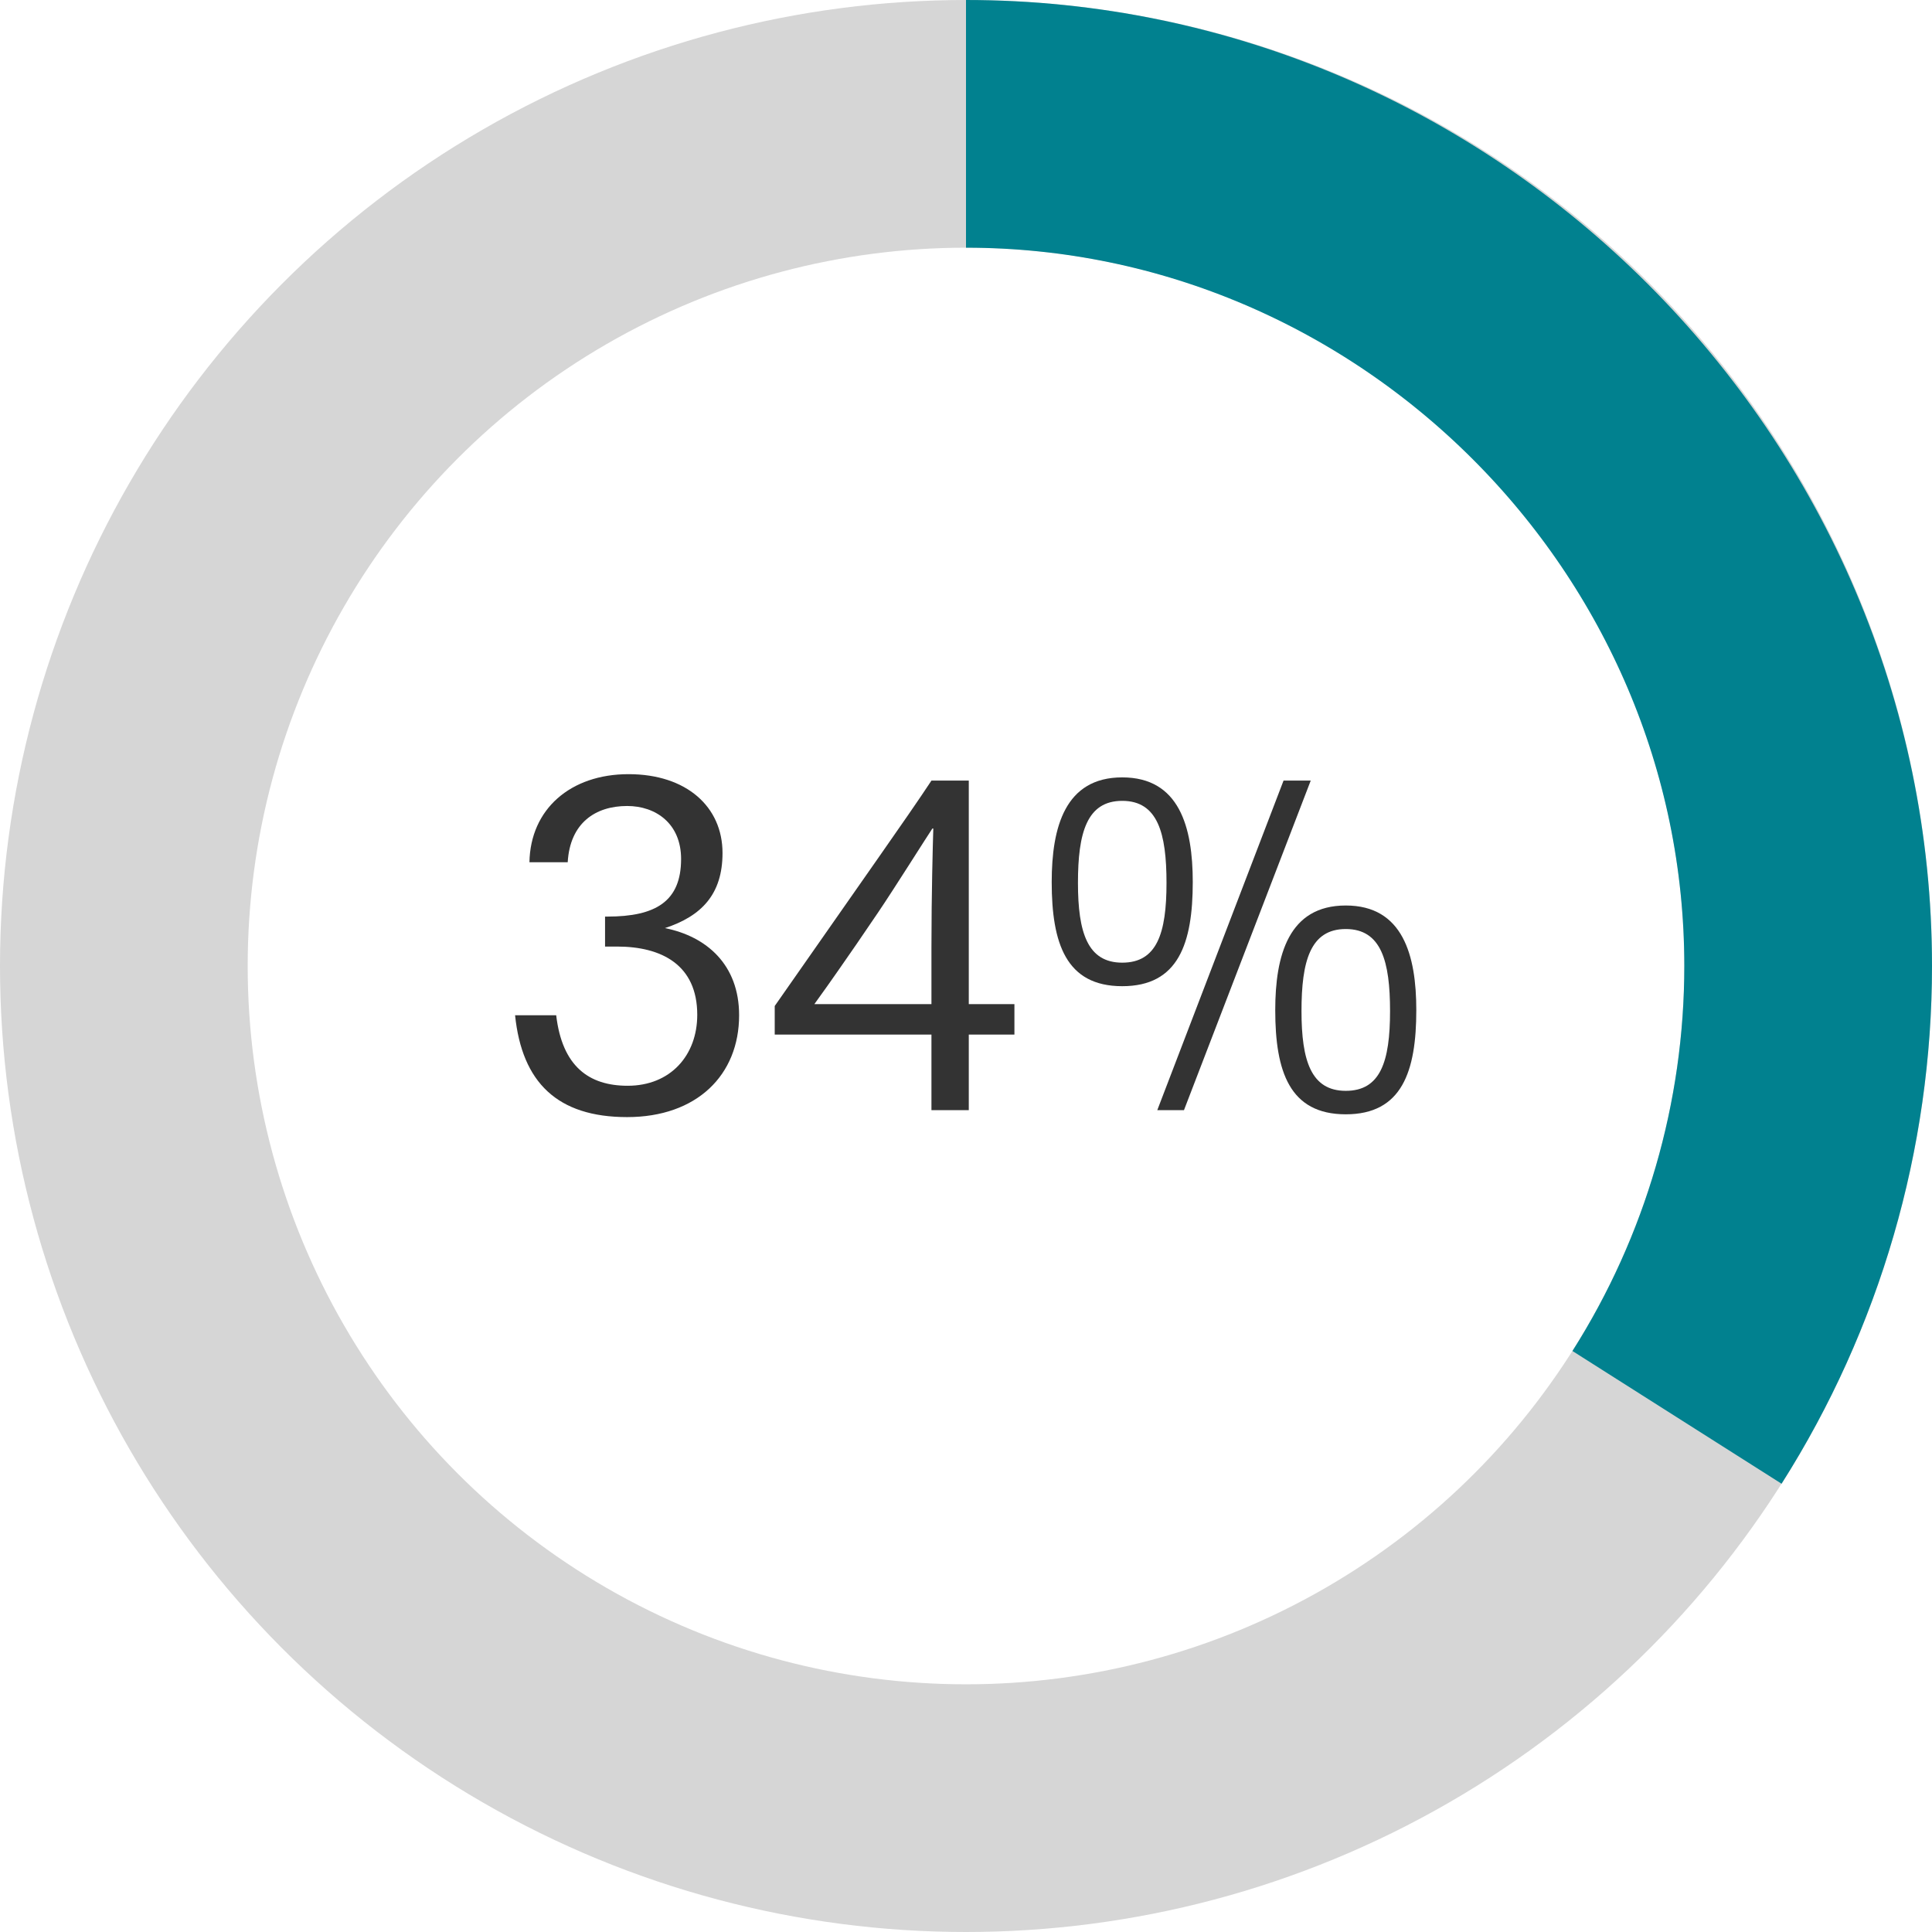 <?xml version="1.0" encoding="UTF-8"?><svg xmlns="http://www.w3.org/2000/svg" id="Layer_166e95f77fdbff" data-name="Layer 1" viewBox="0 0 312 312" aria-hidden="true" width="312px" height="312px">
  <defs><linearGradient class="cerosgradient" data-cerosgradient="true" id="CerosGradient_id11bf06333" gradientUnits="userSpaceOnUse" x1="50%" y1="100%" x2="50%" y2="0%"><stop offset="0%" stop-color="#d1d1d1"/><stop offset="100%" stop-color="#d1d1d1"/></linearGradient><linearGradient/>
    <style>
      .cls-1-66e95f77fdbff{
        fill: #333;
        stroke-width: 0px;
      }

      .cls-2-66e95f77fdbff{
        stroke: #01818f;
      }

      .cls-2-66e95f77fdbff, .cls-3-66e95f77fdbff{
        fill: none;
        stroke-miterlimit: 10;
        stroke-width: 40px;
      }

      .cls-3-66e95f77fdbff{
        stroke: #d6d6d6;
      }
    </style>
  </defs>
  <g>
    <circle class="cls-3-66e95f77fdbff" cx="156" cy="156" r="136"/>
    <path class="cls-2-66e95f77fdbff" d="M270.82,228.89c13.83-21.79,21.18-47.08,21.18-72.89,0-74.61-61.39-136-136-136"/>
  </g>
  <g>
    <path class="cls-1-66e95f77fdbff" d="M83.2,163.95h6.62c.97,8.26,5.28,11.39,11.54,11.39,6.92,0,11.24-4.91,11.24-11.46,0-8.04-5.73-11.02-12.95-11.02h-1.94v-4.84h.37c7.82,0,11.91-2.46,11.91-9.3,0-5.73-4.09-8.56-8.71-8.56-5.14,0-9.23,2.75-9.6,9.08h-6.18c.15-8.56,6.62-14.22,16-14.22s15.18,5.28,15.18,12.73c0,6.7-3.42,10.2-9.3,12.13,6.7,1.34,11.98,5.88,11.98,14.07,0,9.68-6.85,16.45-18.09,16.45s-16.97-5.58-18.09-16.45Z"/>
    <path class="cls-1-66e95f77fdbff" d="M150.42,179.28v-12.21h-25.31v-4.61l16.97-24.27c3.13-4.47,6.48-9.3,8.34-12.13h6.03v36.1h7.37v4.91h-7.37v12.21h-6.03ZM150.42,162.16v-9.23c0-8.41.22-16.6.3-19.13h-.15c-.67.97-6.33,9.97-8.71,13.47l-3.5,5.14c-2.08,2.98-3.57,5.21-6.85,9.75h18.91Z"/>
    <path class="cls-1-66e95f77fdbff" d="M169.84,142.44c0-8.86,2.16-16.9,11.39-16.9s11.39,8.04,11.39,16.9c0,9.9-2.31,16.82-11.39,16.82s-11.39-6.92-11.39-16.82ZM188.38,142.58c0-8.04-1.41-13.25-7.15-13.25s-7.15,5.21-7.15,13.25,1.56,12.88,7.15,12.88,7.15-4.69,7.15-12.88ZM186.89,179.28l20.39-53.22h4.39l-20.47,53.22h-4.32ZM205.94,163.13c0-8.86,2.16-16.9,11.39-16.9s11.39,8.04,11.39,16.9c0,9.9-2.31,16.82-11.39,16.82s-11.39-6.92-11.39-16.82ZM224.48,163.28c0-8.04-1.41-13.25-7.15-13.25s-7.15,5.21-7.15,13.25,1.56,12.88,7.15,12.88,7.15-4.69,7.15-12.88Z"/>
  </g>
</svg>